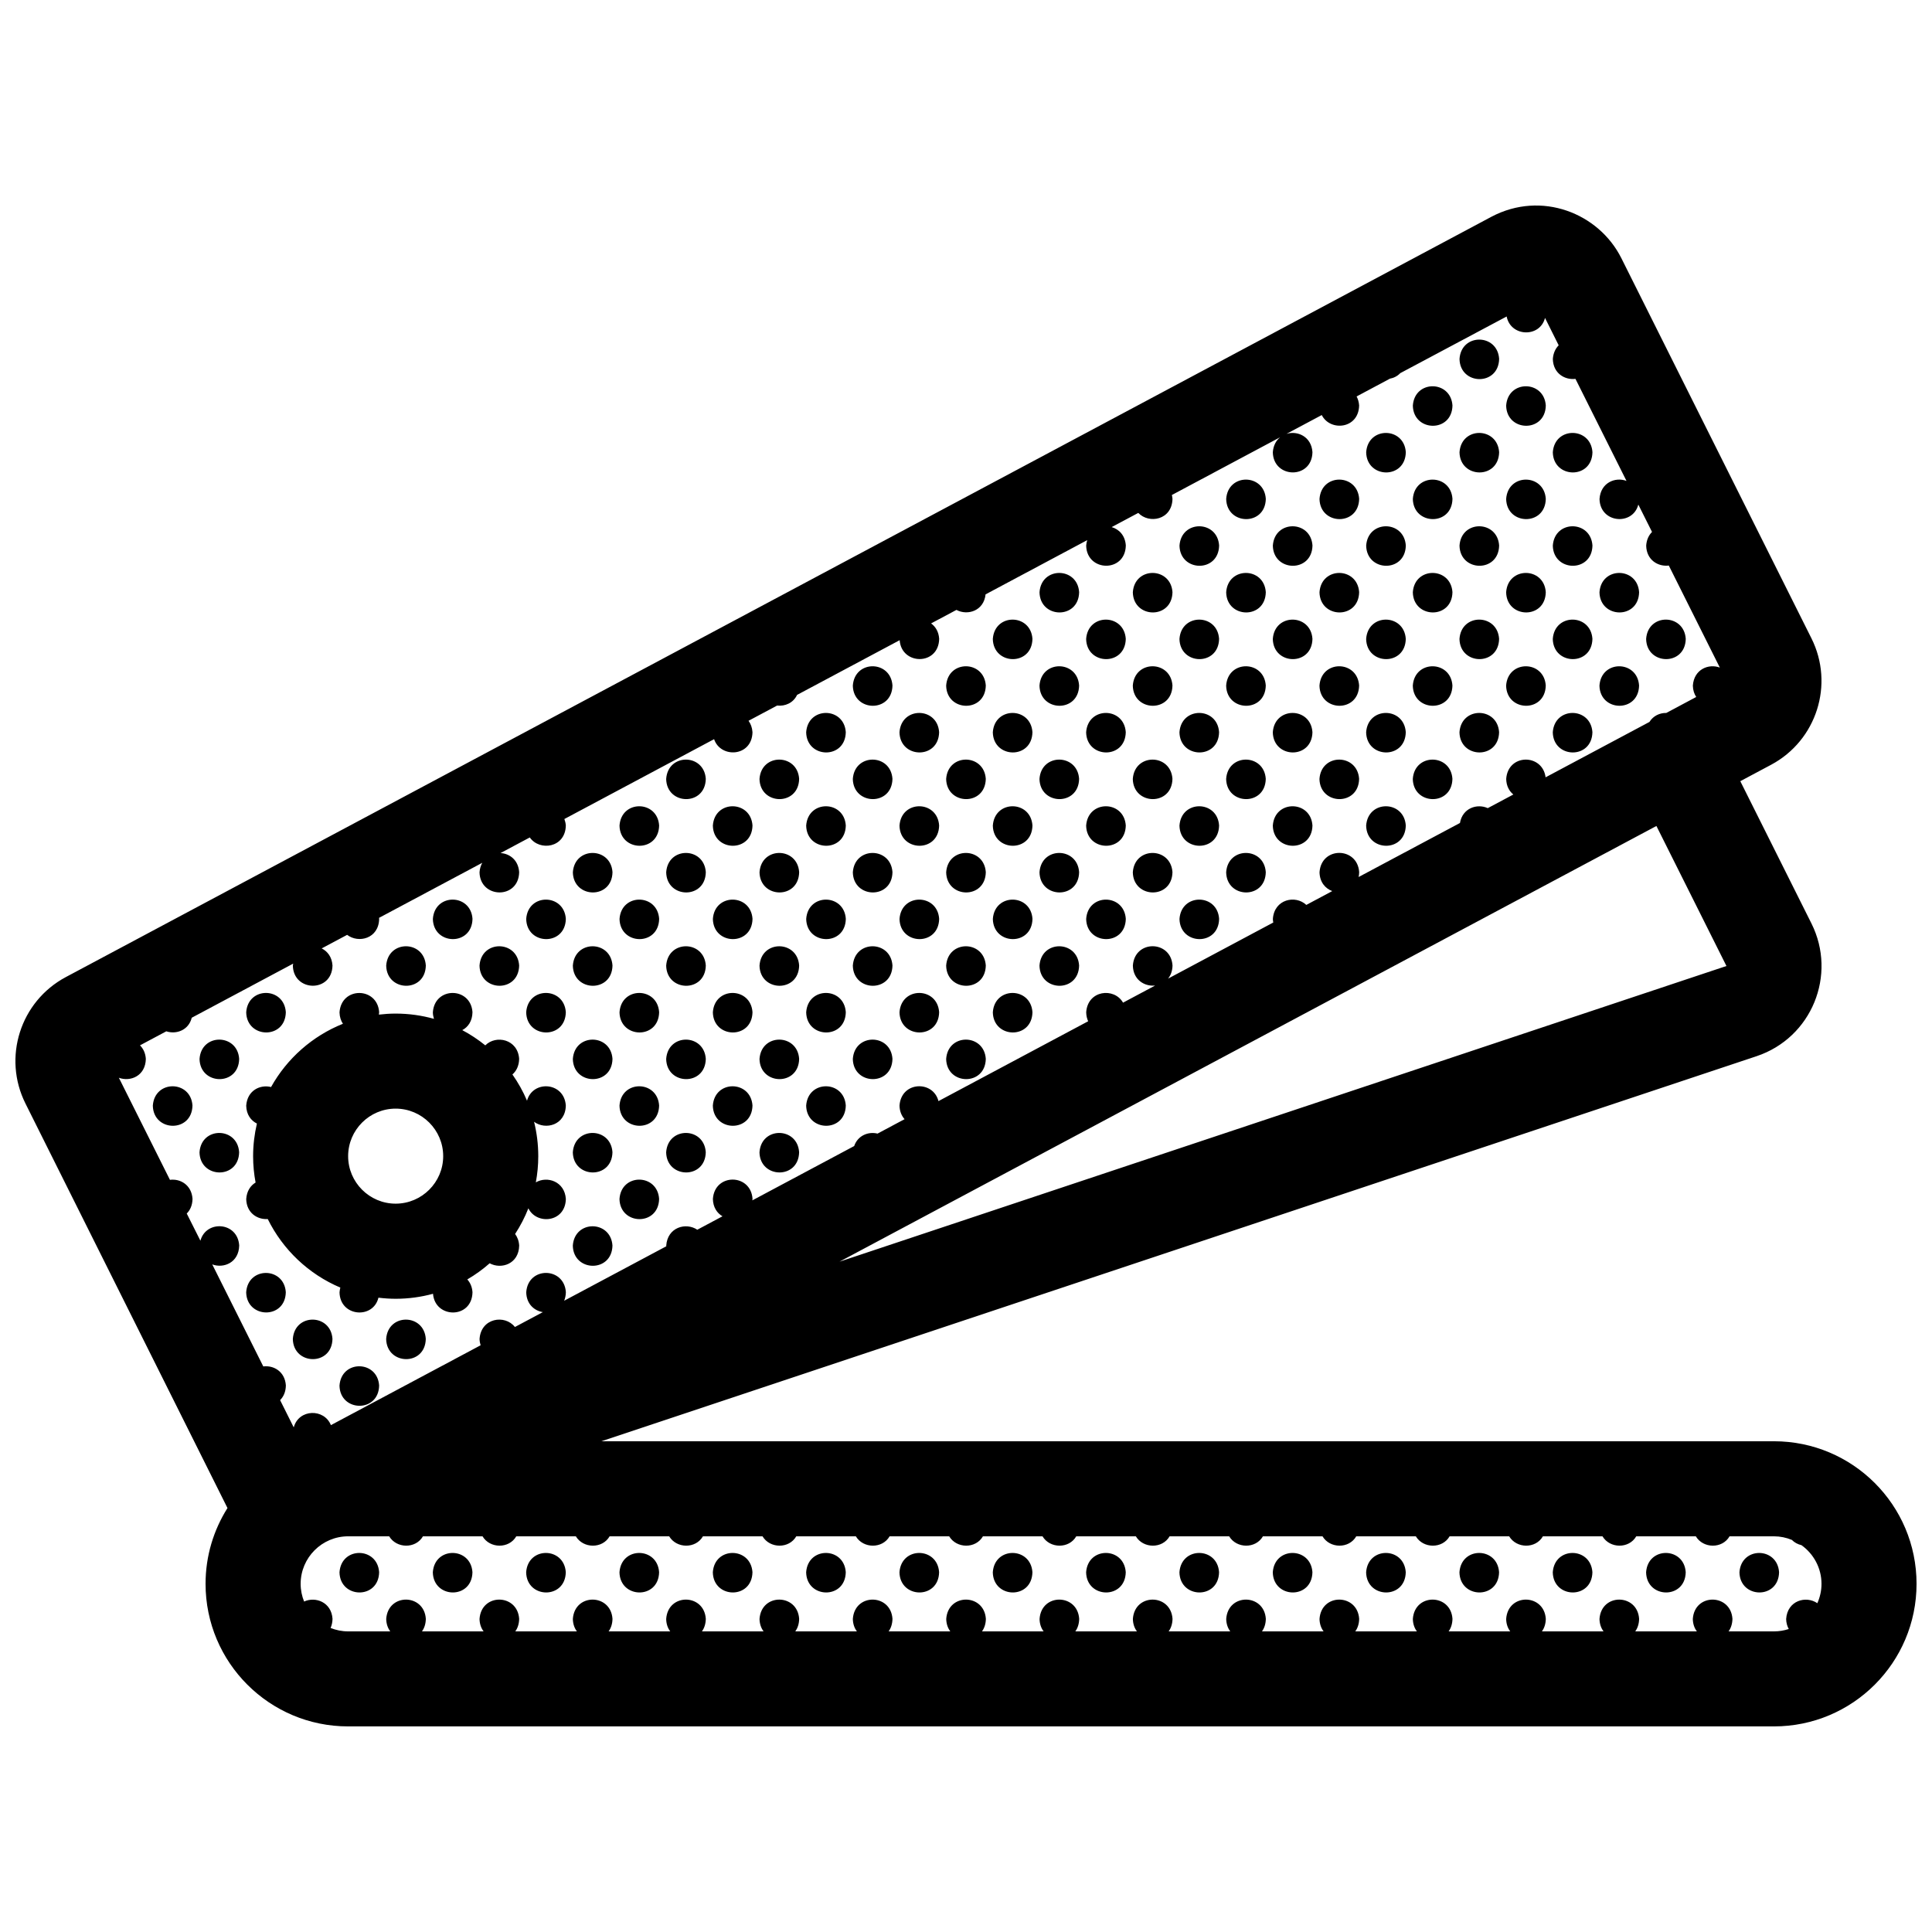 <?xml version="1.0" encoding="UTF-8"?>
<!-- Uploaded to: SVG Repo, www.svgrepo.com, Generator: SVG Repo Mixer Tools -->
<svg width="800px" height="800px" version="1.1" viewBox="144 144 512 512" xmlns="http://www.w3.org/2000/svg">
 <defs>
  <clipPath id="a">
   <path d="m148.09 198h503.81v404h-503.81z"/>
  </clipPath>
 </defs>
 <g clip-path="url(#a)">
  <path d="m614.12 525.95h-310.75l306.12-102.04c14.68-4.898 21.371-21.559 14.566-35.176l-18.859-37.711 8.176-4.359c12.055-6.445 16.777-21.305 10.676-33.504l-50.383-100.76c-5.984-11.93-21.156-17.945-34.391-10.973l-377.85 201.52c-12.055 6.445-16.777 21.305-10.676 33.5l53.535 107.2c-3.672 5.82-5.809 12.699-5.809 20.082 0 20.863 16.922 37.785 37.785 37.785h377.86c20.863 0 37.785-16.922 37.785-37.785s-16.922-37.781-37.785-37.781zm4.727 26.129c0.711 0.719 1.602 1.188 2.559 1.406 3.203 2.285 5.309 6.031 5.309 10.254 0 1.824-0.402 3.551-1.102 5.125-2.992-2.062-7.941-0.73-8.266 4.188 0.02 1.043 0.289 1.914 0.691 2.656-1.238 0.398-2.551 0.625-3.918 0.625h-12.031c0.609-0.84 0.996-1.945 1.027-3.316-0.441-6.746-10.047-6.879-10.504 0.031 0.031 1.355 0.438 2.445 1.078 3.285h-16.332c0.609-0.84 0.996-1.945 1.023-3.316-0.434-6.746-10.039-6.879-10.5 0.031 0.031 1.355 0.438 2.445 1.074 3.285h-16.332c0.613-0.84 1.004-1.945 1.031-3.316-0.441-6.746-10.047-6.879-10.504 0.031 0.023 1.355 0.438 2.445 1.078 3.285h-16.332c0.609-0.84 0.996-1.945 1.023-3.316-0.434-6.746-10.039-6.879-10.5 0.031 0.031 1.355 0.438 2.445 1.074 3.285h-16.332c0.613-0.84 1.004-1.945 1.031-3.316-0.441-6.746-10.047-6.879-10.508 0.031 0.031 1.355 0.441 2.445 1.078 3.285h-16.328c0.609-0.84 0.996-1.945 1.023-3.316-0.434-6.746-10.039-6.879-10.5 0.031 0.031 1.355 0.438 2.445 1.074 3.285h-16.332c0.613-0.84 1.004-1.945 1.031-3.316-0.441-6.746-10.047-6.879-10.508 0.031 0.031 1.355 0.441 2.445 1.078 3.285h-16.328c0.609-0.84 0.992-1.945 1.023-3.316-0.438-6.746-10.047-6.879-10.5 0.031 0.023 1.355 0.434 2.445 1.074 3.285h-16.332c0.609-0.84 1.004-1.945 1.027-3.316-0.438-6.746-10.039-6.879-10.504 0.031 0.031 1.355 0.441 2.445 1.078 3.285h-16.348c0.609-0.84 0.992-1.945 1.023-3.316-0.438-6.746-10.039-6.879-10.504 0.031 0.031 1.355 0.438 2.445 1.078 3.285h-16.332c0.609-0.84 1.004-1.945 1.027-3.316-0.438-6.746-10.039-6.879-10.504 0.031 0.031 1.355 0.441 2.445 1.078 3.285h-16.34c0.613-0.84 0.996-1.945 1.027-3.316-0.438-6.746-10.039-6.879-10.5 0.031 0.023 1.355 0.434 2.445 1.074 3.285h-16.332c0.609-0.84 1.004-1.945 1.027-3.316-0.438-6.746-10.039-6.879-10.504 0.031 0.031 1.355 0.441 2.445 1.074 3.285h-16.328c0.613-0.84 0.996-1.945 1.027-3.316-0.438-6.746-10.047-6.879-10.504 0.031 0.031 1.355 0.438 2.445 1.078 3.285h-16.332c0.609-0.84 0.996-1.945 1.023-3.316-0.434-6.746-10.035-6.879-10.5 0.031 0.031 1.355 0.441 2.445 1.074 3.285h-11.156c-1.648 0-3.215-0.324-4.66-0.906 0.309-0.684 0.492-1.484 0.516-2.414-0.289-4.434-4.523-5.984-7.531-4.59-0.586-1.449-0.918-3.031-0.918-4.691 0-6.938 5.656-12.594 12.594-12.594h10.867c1.953 3.266 7.031 3.344 8.953 0h15.785c1.949 3.266 7.027 3.344 8.949 0h15.781c1.961 3.266 7.031 3.344 8.953 0h15.785c1.949 3.266 7.027 3.344 8.949 0h15.785c1.953 3.266 7.027 3.344 8.949 0h15.785c1.949 3.266 7.027 3.344 8.949 0h15.785c1.953 3.266 7.031 3.344 8.949 0h15.785c1.949 3.266 7.027 3.344 8.949 0h15.785c1.953 3.266 7.031 3.344 8.949 0h15.785c1.949 3.266 7.027 3.344 8.949 0h15.785c1.953 3.266 7.031 3.344 8.949 0h15.785c1.953 3.266 7.027 3.344 8.953 0h15.785c1.949 3.266 7.027 3.344 8.941 0h15.785c1.953 3.266 7.031 3.344 8.953 0h15.785c1.949 3.266 7.027 3.344 8.941 0h11.754c1.672 0.004 3.266 0.336 4.727 0.941zm-252.36-73.727 216.48-115.46 18.559 37.109zm176.79-250.48c1.059 5.406 8.805 5.691 10.168 0.383l3.621 7.254c-0.84 0.848-1.438 2.047-1.547 3.621 0.082 3.836 3.184 5.621 5.992 5.273l13.523 27.039c-2.961-1.109-6.856 0.449-7.144 4.793 0.137 6.457 8.836 7.144 10.281 1.484l3.633 7.254c-0.848 0.852-1.441 2.039-1.547 3.629 0.082 3.836 3.18 5.621 5.992 5.273l13.523 27.039c-2.969-1.109-6.856 0.449-7.148 4.785 0.023 1.211 0.367 2.207 0.891 3.008l-7.93 4.231c-1.734-0.031-3.465 0.766-4.469 2.383l-27.52 14.676c-0.801-6.328-9.992-6.324-10.438 0.434 0.039 1.863 0.801 3.234 1.895 4.121l-6.781 3.613c-2.836-1.289-6.699-0.012-7.371 3.934l-26.852 14.316c0.09-0.402 0.137-0.832 0.145-1.285-0.441-6.746-10.047-6.871-10.508 0.031 0.059 2.629 1.535 4.301 3.371 4.984l-6.871 3.668c-2.871-2.711-8.508-1.535-8.863 3.719 0.004 0.336 0.059 0.645 0.105 0.945l-27.875 14.867c0.691-0.863 1.148-2.012 1.176-3.481-0.441-6.746-10.047-6.871-10.508 0.035 0.082 3.789 3.113 5.57 5.898 5.281l-8.5 4.535c-2.332-4.098-9.371-3.344-9.766 2.551 0.02 0.91 0.211 1.699 0.523 2.379l-39.672 21.16c-1.402-5.566-9.891-5.285-10.324 1.199 0.035 1.527 0.559 2.711 1.344 3.586l-7.164 3.824c-2.434-0.598-5.234 0.488-6.195 3.301l-26.988 14.395c0.012-0.137 0.047-0.262 0.051-0.402-0.441-6.746-10.047-6.871-10.504 0.031 0.047 2.223 1.113 3.758 2.543 4.59l-6.68 3.562c-2.992-2.019-7.898-0.68-8.227 4.211 0 0.066 0.012 0.109 0.02 0.172l-27.07 14.434c0.266-0.656 0.434-1.402 0.453-2.266-0.441-6.746-10.047-6.871-10.504 0.031 0.066 3.113 2.121 4.883 4.402 5.254l-7.402 3.945c-2.648-3.394-8.996-2.414-9.371 3.168 0.016 0.621 0.125 1.16 0.281 1.672l-39.676 21.164c-1.773-4.449-8.508-4.336-9.848 0.598l-3.613-7.227c0.887-0.887 1.496-2.168 1.527-3.883-0.238-3.703-3.25-5.402-5.984-5.043l-13.527-27.043c3.043 1.137 7.055-0.48 7.144-5.012-0.402-6.289-8.777-6.82-10.281-1.266l-3.621-7.203c0.898-0.891 1.496-2.172 1.531-3.883-0.242-3.707-3.254-5.406-5.984-5.043l-13.535-27.051c3.043 1.137 7.059-0.473 7.148-5.008-0.105-1.559-0.699-2.734-1.551-3.582l6.973-3.719c2.644 0.875 5.926-0.289 6.742-3.598l26.883-14.34c-0.031 0.18-0.07 0.344-0.086 0.527 0.145 6.992 10.363 7.234 10.504-0.035-0.145-2.266-1.34-3.769-2.863-4.523l6.742-3.594c3.019 2.316 8.383 1.012 8.488-4.246-0.004-0.09-0.031-0.172-0.039-0.258l27.363-14.59c-0.387 0.699-0.66 1.531-0.727 2.519 0.145 6.992 10.363 7.234 10.504-0.031-0.207-3.231-2.523-4.926-4.934-5.074l7.754-4.133c2.57 3.699 9.426 2.785 9.547-3.16-0.047-0.641-0.191-1.203-0.383-1.727l39.676-21.16c1.723 5.133 10.047 4.715 10.176-1.848-0.082-1.23-0.473-2.231-1.047-3.023l7.578-4.039c2.086 0.242 4.289-0.676 5.285-2.82l27.188-14.5c0.473 6.66 10.332 6.793 10.469-0.359-0.121-1.891-0.977-3.246-2.141-4.086l6.715-3.578c2.949 1.578 7.269 0.266 7.723-4.121l26.934-14.367c-0.125 0.449-0.238 0.922-0.273 1.449 0.145 6.992 10.363 7.234 10.504-0.035-0.176-2.695-1.82-4.312-3.75-4.871l7.055-3.762c2.848 2.996 8.949 1.879 9.062-3.734-0.031-0.359-0.09-0.691-0.16-1.012l28.676-15.297c-1.043 0.852-1.797 2.168-1.926 3.977 0.145 6.996 10.363 7.238 10.504-0.031-0.266-4.121-3.953-5.762-6.887-4.848l9.352-4.988c2.203 4.402 9.773 3.723 9.906-2.535-0.066-0.926-0.309-1.719-0.672-2.394l8.828-4.711c1.031-0.188 1.996-0.68 2.746-1.465zm-12.492 11.262c0.453-6.906 10.062-6.781 10.5-0.035-0.141 7.269-10.359 7.031-10.5 0.035zm-12.367 12.367c0.457-6.906 10.066-6.777 10.5-0.031-0.137 7.266-10.355 7.023-10.5 0.031zm24.73 0c0.457-6.906 10.062-6.777 10.504-0.031-0.145 7.266-10.363 7.023-10.504 0.031zm-26.594 12.336c-0.141 7.266-10.359 7.027-10.504 0.031 0.461-6.906 10.066-6.773 10.504-0.031zm14.23 0.031c0.453-6.906 10.062-6.777 10.5-0.031-0.141 7.266-10.359 7.023-10.5 0.031zm24.727 0c0.465-6.906 10.066-6.777 10.504-0.031-0.141 7.266-10.355 7.023-10.504 0.031zm-76.059 12.336c-0.141 7.266-10.359 7.027-10.5 0.035 0.453-6.91 10.066-6.781 10.5-0.035zm24.738 0c-0.145 7.266-10.363 7.027-10.508 0.035 0.461-6.91 10.062-6.781 10.508-0.035zm14.227 0.035c0.457-6.906 10.066-6.781 10.5-0.035-0.137 7.262-10.355 7.027-10.5 0.035zm24.73 0c0.457-6.906 10.062-6.781 10.504-0.035-0.145 7.262-10.363 7.027-10.504 0.035zm-76.07 12.332c-0.137 7.266-10.352 7.027-10.5 0.035 0.465-6.906 10.074-6.781 10.5-0.035zm24.742 0c-0.141 7.266-10.359 7.027-10.504 0.035 0.461-6.906 10.066-6.781 10.504-0.035zm24.734 0c-0.141 7.266-10.359 7.027-10.504 0.035 0.461-6.906 10.066-6.781 10.504-0.035zm14.23 0.035c0.453-6.906 10.062-6.781 10.5-0.035-0.141 7.266-10.359 7.023-10.5 0.035zm24.727 0c0.465-6.906 10.066-6.781 10.504-0.035-0.141 7.266-10.355 7.023-10.504 0.035zm-125.53 12.332c-0.141 7.266-10.359 7.027-10.5 0.031 0.453-6.902 10.062-6.777 10.5-0.031zm24.738 0c-0.145 7.266-10.363 7.027-10.508 0.031 0.461-6.902 10.062-6.777 10.508-0.031zm24.73 0c-0.141 7.266-10.359 7.027-10.5 0.031 0.453-6.902 10.066-6.777 10.5-0.031zm24.738 0c-0.145 7.266-10.363 7.027-10.508 0.031 0.461-6.902 10.062-6.777 10.508-0.031zm14.227 0.031c0.457-6.902 10.066-6.777 10.5-0.031-0.137 7.266-10.355 7.023-10.5 0.031zm24.73 0c0.457-6.902 10.062-6.777 10.504-0.031-0.145 7.266-10.363 7.023-10.504 0.031zm24.734 0c0.457-6.902 10.066-6.777 10.5-0.031-0.137 7.266-10.352 7.023-10.5 0.031zm-150.27 12.34c-0.137 7.266-10.352 7.027-10.5 0.031 0.461-6.91 10.066-6.777 10.5-0.031zm24.734 0c-0.141 7.266-10.359 7.027-10.504 0.031 0.465-6.91 10.066-6.777 10.504-0.031zm24.727 0c-0.137 7.266-10.352 7.027-10.5 0.031 0.465-6.91 10.074-6.777 10.5-0.031zm24.742 0c-0.141 7.266-10.359 7.027-10.504 0.031 0.461-6.91 10.066-6.777 10.504-0.031zm24.734 0c-0.141 7.266-10.359 7.027-10.504 0.031 0.461-6.91 10.066-6.777 10.504-0.031zm14.23 0.027c0.453-6.906 10.062-6.777 10.5-0.031-0.141 7.266-10.359 7.031-10.5 0.031zm24.727 0c0.465-6.906 10.066-6.777 10.504-0.031-0.141 7.266-10.355 7.031-10.504 0.031zm24.738 0c0.457-6.906 10.066-6.777 10.5-0.031-0.141 7.266-10.355 7.031-10.5 0.031zm-199.73 12.336c-0.141 7.266-10.359 7.027-10.504 0.035 0.465-6.91 10.066-6.781 10.504-0.035zm24.734 0c-0.141 7.266-10.359 7.027-10.504 0.035 0.461-6.91 10.062-6.781 10.504-0.035zm24.73 0c-0.141 7.266-10.359 7.027-10.5 0.035 0.453-6.91 10.062-6.781 10.5-0.035zm24.738 0c-0.145 7.266-10.363 7.027-10.508 0.035 0.461-6.91 10.062-6.781 10.508-0.035zm24.73 0c-0.141 7.266-10.359 7.027-10.5 0.035 0.453-6.91 10.066-6.781 10.5-0.035zm24.738 0c-0.145 7.266-10.363 7.027-10.508 0.035 0.461-6.91 10.062-6.781 10.508-0.035zm14.227 0.035c0.457-6.906 10.066-6.781 10.5-0.035-0.137 7.262-10.355 7.027-10.5 0.035zm24.73 0c0.457-6.906 10.062-6.781 10.504-0.035-0.145 7.262-10.363 7.027-10.504 0.035zm24.734 0c0.457-6.906 10.066-6.781 10.5-0.035-0.137 7.262-10.352 7.027-10.5 0.035zm-199.73 12.332c-0.137 7.266-10.352 7.027-10.5 0.031 0.465-6.902 10.066-6.777 10.5-0.031zm24.734 0c-0.141 7.266-10.359 7.027-10.504 0.031 0.461-6.902 10.066-6.777 10.504-0.031zm24.73 0c-0.137 7.266-10.352 7.027-10.5 0.031 0.461-6.902 10.066-6.777 10.5-0.031zm24.734 0c-0.141 7.266-10.359 7.027-10.504 0.031 0.465-6.902 10.066-6.777 10.504-0.031zm24.727 0c-0.137 7.266-10.352 7.027-10.5 0.031 0.465-6.902 10.074-6.777 10.5-0.031zm24.742 0c-0.141 7.266-10.359 7.027-10.504 0.031 0.461-6.902 10.066-6.777 10.504-0.031zm24.734 0c-0.141 7.266-10.359 7.027-10.504 0.031 0.461-6.902 10.066-6.777 10.504-0.031zm14.23 0.031c0.453-6.902 10.062-6.777 10.5-0.031-0.141 7.269-10.359 7.027-10.5 0.031zm24.727 0c0.465-6.902 10.066-6.777 10.504-0.031-0.141 7.269-10.355 7.027-10.504 0.031zm-224.46 12.336c-0.141 7.266-10.359 7.027-10.5 0.031 0.461-6.906 10.066-6.777 10.5-0.031zm24.738 0c-0.141 7.266-10.359 7.027-10.504 0.031 0.457-6.906 10.066-6.777 10.504-0.031zm24.73 0c-0.141 7.266-10.359 7.027-10.504 0.031 0.465-6.906 10.066-6.777 10.504-0.031zm24.734 0c-0.141 7.266-10.359 7.027-10.504 0.031 0.461-6.906 10.062-6.777 10.504-0.031zm24.73 0c-0.141 7.266-10.359 7.027-10.5 0.031 0.453-6.906 10.062-6.777 10.5-0.031zm24.738 0c-0.145 7.266-10.363 7.027-10.508 0.031 0.461-6.906 10.062-6.777 10.508-0.031zm24.73 0c-0.141 7.266-10.359 7.027-10.5 0.031 0.453-6.906 10.066-6.777 10.5-0.031zm24.738 0c-0.145 7.266-10.363 7.027-10.508 0.031 0.461-6.906 10.062-6.777 10.508-0.031zm14.227 0.031c0.457-6.906 10.066-6.777 10.5-0.031-0.137 7.266-10.355 7.031-10.5 0.031zm-199.73 12.332c-0.137 7.266-10.352 7.027-10.5 0.035 0.457-6.906 10.066-6.781 10.5-0.035zm24.742 0c-0.145 7.266-10.363 7.027-10.504 0.035 0.453-6.906 10.059-6.781 10.504-0.035zm24.727 0c-0.137 7.266-10.352 7.027-10.5 0.035 0.465-6.906 10.066-6.781 10.5-0.035zm24.734 0c-0.141 7.266-10.359 7.027-10.504 0.035 0.461-6.906 10.066-6.781 10.504-0.035zm24.73 0c-0.137 7.266-10.352 7.027-10.5 0.035 0.461-6.906 10.066-6.781 10.5-0.035zm24.734 0c-0.141 7.266-10.359 7.027-10.504 0.035 0.465-6.906 10.066-6.781 10.504-0.035zm24.727 0c-0.137 7.266-10.352 7.027-10.5 0.035 0.465-6.906 10.074-6.781 10.5-0.035zm24.742 0c-0.141 7.266-10.359 7.027-10.504 0.035 0.461-6.906 10.066-6.781 10.504-0.035zm24.734 0c-0.141 7.266-10.359 7.027-10.504 0.035 0.461-6.906 10.066-6.781 10.504-0.035zm-210.23 12.371c-0.141 7.266-10.359 7.027-10.504 0.031 0.461-6.906 10.062-6.773 10.504-0.031zm24.73 0c-0.141 7.266-10.359 7.027-10.5 0.031 0.461-6.906 10.066-6.773 10.5-0.031zm24.738 0c-0.141 7.266-10.359 7.027-10.504 0.031 0.457-6.906 10.066-6.773 10.504-0.031zm24.73 0c-0.141 7.266-10.359 7.027-10.504 0.031 0.465-6.906 10.066-6.773 10.504-0.031zm24.734 0c-0.141 7.266-10.359 7.027-10.504 0.031 0.461-6.906 10.062-6.773 10.504-0.031zm24.73 0c-0.141 7.266-10.359 7.027-10.5 0.031 0.453-6.906 10.062-6.773 10.5-0.031zm24.738 0c-0.145 7.266-10.363 7.027-10.508 0.031 0.461-6.906 10.062-6.773 10.508-0.031zm24.73 0c-0.141 7.266-10.359 7.027-10.5 0.031 0.453-6.906 10.066-6.773 10.5-0.031zm-220.73 12.398c0.465-6.906 10.066-6.777 10.5-0.031-0.137 7.266-10.355 7.027-10.5 0.031zm35.238-0.031c-0.145 7.266-10.363 7.027-10.504 0.031 0.457-6.902 10.059-6.773 10.504-0.031zm24.727 0c-0.137 7.266-10.352 7.027-10.5 0.031 0.457-6.902 10.066-6.773 10.5-0.031zm24.742 0c-0.145 7.266-10.363 7.027-10.504 0.031 0.453-6.902 10.059-6.773 10.504-0.031zm24.727 0c-0.137 7.266-10.352 7.027-10.5 0.031 0.465-6.902 10.066-6.773 10.5-0.031zm24.734 0c-0.141 7.266-10.359 7.027-10.504 0.031 0.461-6.902 10.066-6.773 10.504-0.031zm24.73 0c-0.137 7.266-10.352 7.027-10.5 0.031 0.461-6.902 10.066-6.773 10.5-0.031zm24.734 0c-0.141 7.266-10.359 7.027-10.504 0.031 0.465-6.902 10.066-6.773 10.504-0.031zm24.727 0c-0.137 7.266-10.352 7.027-10.5 0.031 0.465-6.902 10.074-6.773 10.5-0.031zm-220.73 12.398c0.465-6.906 10.066-6.781 10.5-0.035-0.137 7.269-10.355 7.027-10.5 0.035zm24.73 0c0.457-6.906 10.066-6.781 10.504-0.035-0.141 7.269-10.355 7.027-10.504 0.035zm35.238-0.031c-0.141 7.266-10.359 7.027-10.504 0.035 0.461-6.91 10.062-6.781 10.504-0.035zm24.73 0c-0.141 7.266-10.359 7.027-10.5 0.035 0.461-6.91 10.066-6.781 10.5-0.035zm24.738 0c-0.141 7.266-10.359 7.027-10.504 0.035 0.457-6.91 10.066-6.781 10.504-0.035zm24.73 0c-0.141 7.266-10.359 7.027-10.504 0.035 0.465-6.91 10.066-6.781 10.504-0.035zm24.734 0c-0.141 7.266-10.359 7.027-10.504 0.035 0.461-6.91 10.062-6.781 10.504-0.035zm24.73 0c-0.141 7.266-10.359 7.027-10.5 0.035 0.453-6.91 10.062-6.781 10.5-0.035zm-220.73 12.398c0.457-6.902 10.066-6.777 10.5-0.031-0.141 7.269-10.352 7.027-10.5 0.031zm84.703-0.027c-0.145 7.266-10.363 7.027-10.504 0.031 0.457-6.91 10.059-6.777 10.504-0.031zm24.727 0c-0.137 7.266-10.352 7.027-10.5 0.031 0.457-6.91 10.066-6.777 10.5-0.031zm24.742 0c-0.145 7.266-10.363 7.027-10.504 0.031 0.453-6.91 10.059-6.777 10.504-0.031zm24.727 0c-0.137 7.266-10.352 7.027-10.5 0.031 0.465-6.91 10.066-6.777 10.5-0.031zm24.734 0c-0.141 7.266-10.359 7.027-10.504 0.031 0.461-6.91 10.066-6.777 10.504-0.031zm24.73 0c-0.137 7.266-10.352 7.027-10.5 0.031 0.461-6.91 10.066-6.777 10.5-0.031zm-210.23 12.367c-0.137 7.262-10.352 7.027-10.5 0.031 0.453-6.906 10.066-6.777 10.5-0.031zm98.934 0c-0.141 7.262-10.359 7.027-10.504 0.031 0.461-6.906 10.062-6.777 10.504-0.031zm24.73 0c-0.141 7.262-10.359 7.027-10.5 0.031 0.461-6.906 10.066-6.777 10.5-0.031zm24.738 0c-0.141 7.262-10.359 7.027-10.504 0.031 0.457-6.906 10.066-6.777 10.504-0.031zm24.73 0c-0.141 7.262-10.359 7.027-10.504 0.031 0.465-6.906 10.066-6.777 10.504-0.031zm24.734 0c-0.141 7.262-10.359 7.027-10.504 0.031 0.461-6.906 10.062-6.777 10.504-0.031zm-210.24 12.363c-0.141 7.266-10.359 7.027-10.504 0.035 0.465-6.906 10.074-6.781 10.504-0.035zm98.941 0c-0.414-6.281-8.766-6.82-10.281-1.281-1.043-2.465-2.352-4.793-3.871-6.957 1.031-0.891 1.742-2.258 1.785-4.125-0.336-5.211-6.133-6.453-8.969-3.582-1.895-1.535-3.934-2.887-6.106-4.039 1.516-0.789 2.66-2.359 2.707-4.746-0.434-6.746-10.035-6.871-10.5 0.031 0.012 0.641 0.133 1.199 0.297 1.727-3.231-0.906-6.629-1.395-10.156-1.395-1.5 0-2.984 0.102-4.445 0.273 0.023-0.211 0.066-0.402 0.07-0.629-0.438-6.746-10.039-6.871-10.504 0.031 0.031 1.219 0.371 2.215 0.902 3.023-8.102 3.246-14.832 9.211-19.043 16.766-2.871-0.73-6.316 0.883-6.586 4.949 0.051 2.367 1.258 3.941 2.836 4.731-0.648 2.777-1.008 5.668-1.008 8.645 0 2.387 0.23 4.715 0.656 6.984-1.336 0.801-2.344 2.254-2.481 4.375 0.082 3.703 2.973 5.492 5.707 5.301 4.004 8.125 10.848 14.621 19.234 18.164-0.105 0.395-0.18 0.816-0.215 1.27 0.137 6.492 8.934 7.152 10.312 1.406 1.5 0.18 3.023 0.289 4.566 0.289 3.426 0 6.742-0.465 9.898-1.324 0.516 6.613 10.324 6.731 10.461-0.398-0.09-1.445-0.621-2.574-1.375-3.406 2.117-1.234 4.098-2.664 5.926-4.277 3.078 1.676 7.723 0.195 7.824-4.691-0.082-1.254-0.484-2.281-1.082-3.074 1.391-2.133 2.574-4.41 3.516-6.805 2.16 4.457 9.805 3.797 9.934-2.484-0.309-4.641-4.938-6.152-7.957-4.394 0.418-2.246 0.645-4.566 0.645-6.934 0-3.144-0.387-6.191-1.113-9.117 3.023 2.246 8.309 0.914 8.414-4.305zm-45.098 26.004c-6.934 0-12.59-5.656-12.59-12.59 0-6.938 5.656-12.594 12.59-12.594 6.941 0 12.602 5.656 12.602 12.594 0 6.93-5.66 12.59-12.602 12.59zm69.824-26.004c-0.137 7.266-10.352 7.027-10.5 0.035 0.457-6.906 10.066-6.781 10.5-0.035zm24.742 0c-0.145 7.266-10.363 7.027-10.504 0.035 0.453-6.906 10.059-6.781 10.504-0.035zm24.727 0c-0.137 7.266-10.352 7.027-10.5 0.035 0.465-6.906 10.066-6.781 10.5-0.035zm-160.77 12.367c-0.137 7.266-10.352 7.027-10.5 0.035 0.453-6.906 10.066-6.781 10.5-0.035zm98.934 0c-0.141 7.266-10.359 7.027-10.504 0.035 0.461-6.906 10.062-6.781 10.504-0.035zm24.73 0c-0.141 7.266-10.359 7.027-10.5 0.035 0.461-6.906 10.066-6.781 10.5-0.035zm24.738 0c-0.141 7.266-10.359 7.027-10.504 0.035 0.457-6.906 10.066-6.781 10.504-0.035zm-37.105 12.371c-0.137 7.266-10.352 7.027-10.5 0.031 0.457-6.902 10.066-6.777 10.5-0.031zm-12.363 12.363c-0.141 7.266-10.359 7.027-10.504 0.031 0.461-6.902 10.062-6.777 10.504-0.031zm-86.566 12.367c-0.137 7.266-10.352 7.027-10.5 0.031 0.453-6.902 10.066-6.777 10.5-0.031zm12.367 12.371c-0.141 7.266-10.359 7.027-10.504 0.031 0.461-6.91 10.066-6.777 10.504-0.031zm24.73 0c-0.137 7.266-10.352 7.027-10.5 0.031 0.461-6.91 10.066-6.777 10.5-0.031zm-12.363 12.363c-0.141 7.266-10.359 7.031-10.504 0.035 0.461-6.91 10.062-6.777 10.504-0.035zm0 49.473c-0.141 7.266-10.359 7.027-10.504 0.031 0.461-6.91 10.062-6.777 10.504-0.031zm24.73 0c-0.137 7.266-10.352 7.027-10.5 0.031 0.465-6.91 10.066-6.777 10.5-0.031zm24.738 0c-0.145 7.266-10.363 7.027-10.504 0.031 0.457-6.91 10.059-6.777 10.504-0.031zm24.727 0c-0.137 7.266-10.352 7.027-10.5 0.031 0.457-6.91 10.066-6.777 10.5-0.031zm24.742 0c-0.145 7.266-10.363 7.027-10.504 0.031 0.453-6.91 10.059-6.777 10.504-0.031zm24.727 0c-0.137 7.266-10.352 7.027-10.5 0.031 0.465-6.91 10.066-6.777 10.5-0.031zm24.734 0c-0.141 7.266-10.359 7.027-10.504 0.031 0.461-6.91 10.066-6.777 10.504-0.031zm24.73 0c-0.137 7.266-10.352 7.027-10.5 0.031 0.461-6.91 10.066-6.777 10.5-0.031zm24.734 0c-0.141 7.266-10.359 7.027-10.504 0.031 0.465-6.91 10.066-6.777 10.504-0.031zm24.727 0c-0.137 7.266-10.352 7.027-10.5 0.031 0.465-6.91 10.074-6.777 10.5-0.031zm24.742 0c-0.141 7.266-10.359 7.027-10.504 0.031 0.461-6.91 10.066-6.777 10.504-0.031zm24.734 0c-0.141 7.266-10.359 7.027-10.504 0.031 0.461-6.91 10.066-6.777 10.504-0.031zm24.73 0c-0.141 7.266-10.359 7.027-10.5 0.031 0.453-6.91 10.062-6.777 10.5-0.031zm24.734 0c-0.141 7.266-10.359 7.027-10.504 0.031 0.461-6.91 10.062-6.777 10.504-0.031zm24.73 0c-0.141 7.266-10.359 7.027-10.5 0.031 0.457-6.91 10.066-6.777 10.5-0.031zm14.238 0.031c0.457-6.902 10.062-6.777 10.5-0.031-0.148 7.266-10.359 7.023-10.5 0.031z"/>
 </g>
</svg>